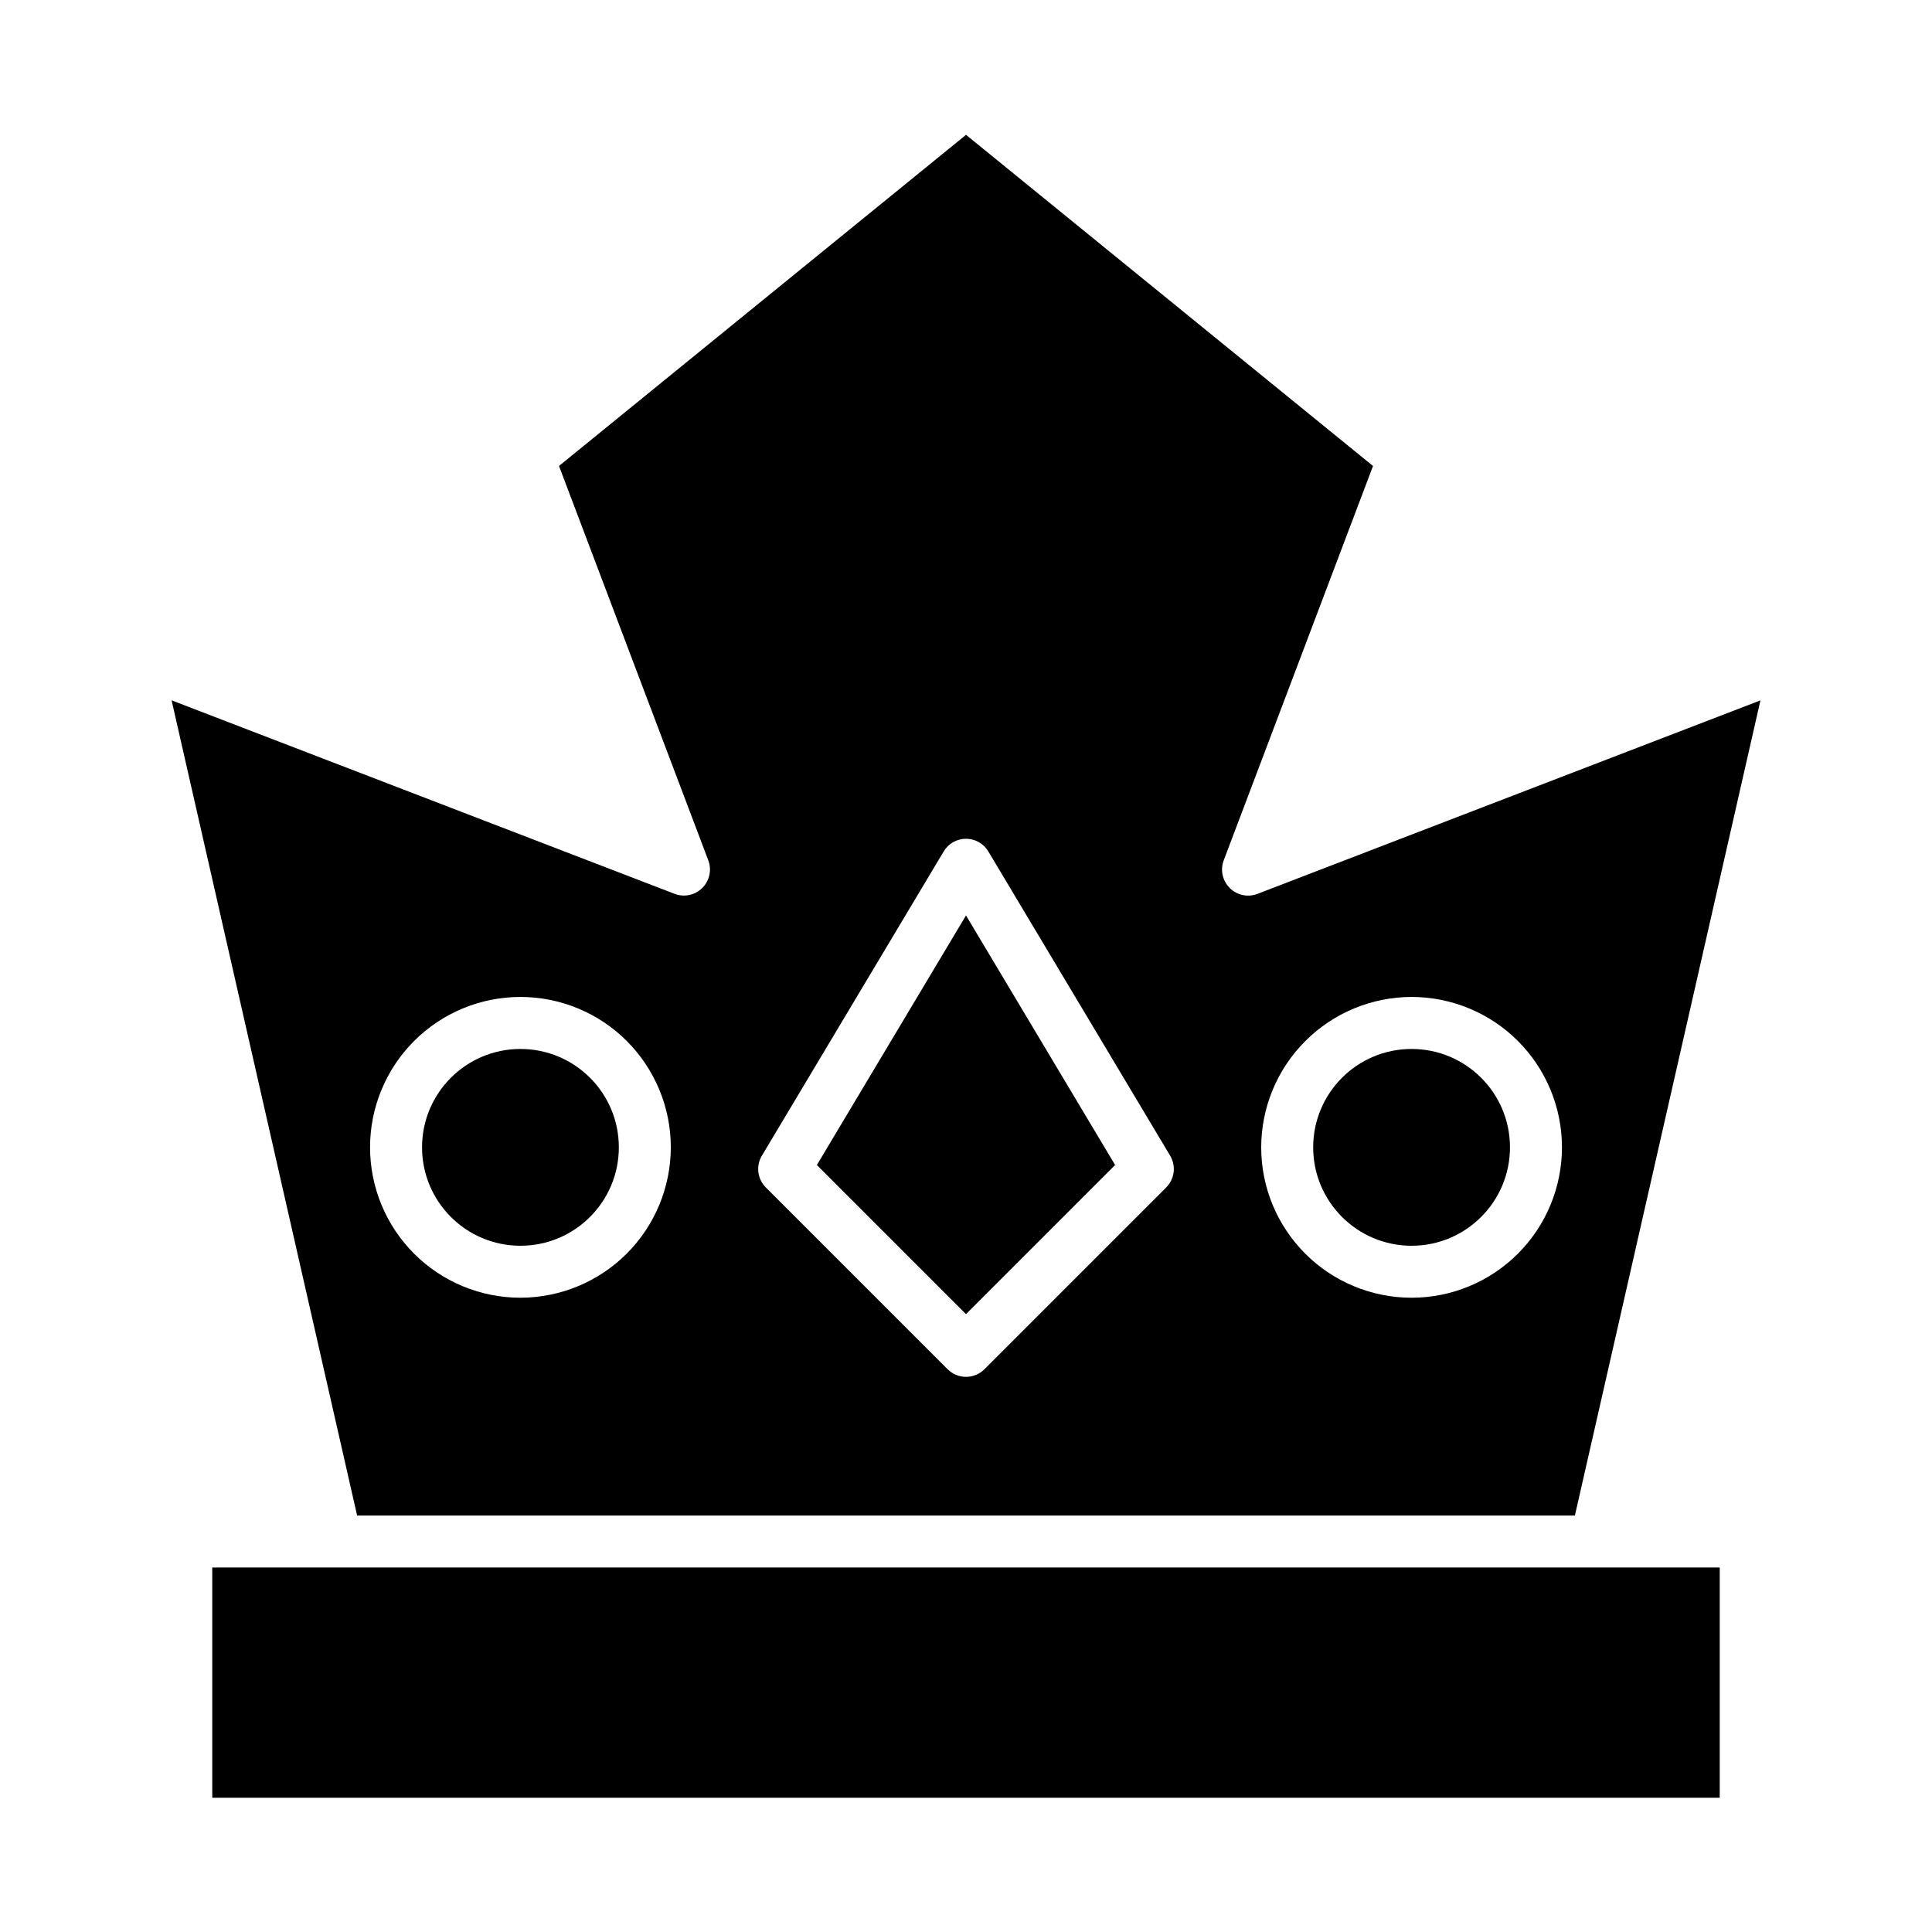 <?xml version="1.0" encoding="UTF-8"?>
<!-- Uploaded to: SVG Repo, www.svgrepo.com, Generator: SVG Repo Mixer Tools -->
<svg fill="#000000" width="800px" height="800px" version="1.1" viewBox="144 144 512 512" xmlns="http://www.w3.org/2000/svg">
 <g>
  <path d="m544.16 448.06c0 14.402-11.676 26.078-26.078 26.078s-26.074-11.676-26.074-26.078c0-14.398 11.672-26.074 26.074-26.074s26.078 11.676 26.078 26.074"/>
  <path d="m308 448.06c0 14.402-11.676 26.078-26.078 26.078-14.402 0-26.074-11.676-26.074-26.078 0-14.398 11.672-26.074 26.074-26.074 14.402 0 26.078 11.676 26.078 26.074"/>
  <path d="m360.48 452.74 39.52 39.52 39.516-39.52-39.516-66.133z"/>
  <path d="m469.89 379.32c-1.93-1.918-2.551-4.789-1.586-7.332l39.559-104.5-107.86-87.758-107.86 87.75 39.559 104.51c0.961 2.543 0.34 5.41-1.586 7.328-1.922 1.918-4.793 2.527-7.332 1.559l-133.31-51.281 49.168 216.04h322.72l49.172-216.03-133.31 51.285c-2.539 0.969-5.41 0.359-7.332-1.562zm-187.97 108.59c-10.57 0-20.707-4.199-28.18-11.676-7.473-7.473-11.672-17.609-11.672-28.18 0-10.566 4.199-20.703 11.672-28.18 7.473-7.473 17.609-11.672 28.18-11.672 10.57 0 20.707 4.199 28.18 11.672 7.473 7.477 11.672 17.613 11.672 28.18-0.012 10.566-4.215 20.695-11.684 28.168-7.473 7.473-17.602 11.672-28.168 11.688zm171.14-29.23-48.184 48.184c-1.293 1.293-3.047 2.019-4.871 2.019-1.828 0-3.582-0.727-4.871-2.019l-48.184-48.188h-0.004c-2.231-2.231-2.66-5.691-1.043-8.402l48.188-80.637c1.242-2.082 3.488-3.356 5.914-3.356 2.422 0 4.668 1.273 5.91 3.356l48.188 80.637c1.617 2.711 1.188 6.172-1.043 8.402zm65.023-50.477c10.57 0 20.707 4.199 28.18 11.672 7.473 7.477 11.672 17.613 11.672 28.18 0 10.57-4.199 20.707-11.672 28.18-7.473 7.477-17.609 11.676-28.18 11.676s-20.707-4.199-28.18-11.676c-7.473-7.473-11.672-17.609-11.672-28.18 0.012-10.562 4.215-20.695 11.688-28.164 7.469-7.473 17.598-11.676 28.164-11.688z"/>
  <path d="m200.25 559.41h399.5v61.008h-399.5z"/>
 </g>
</svg>